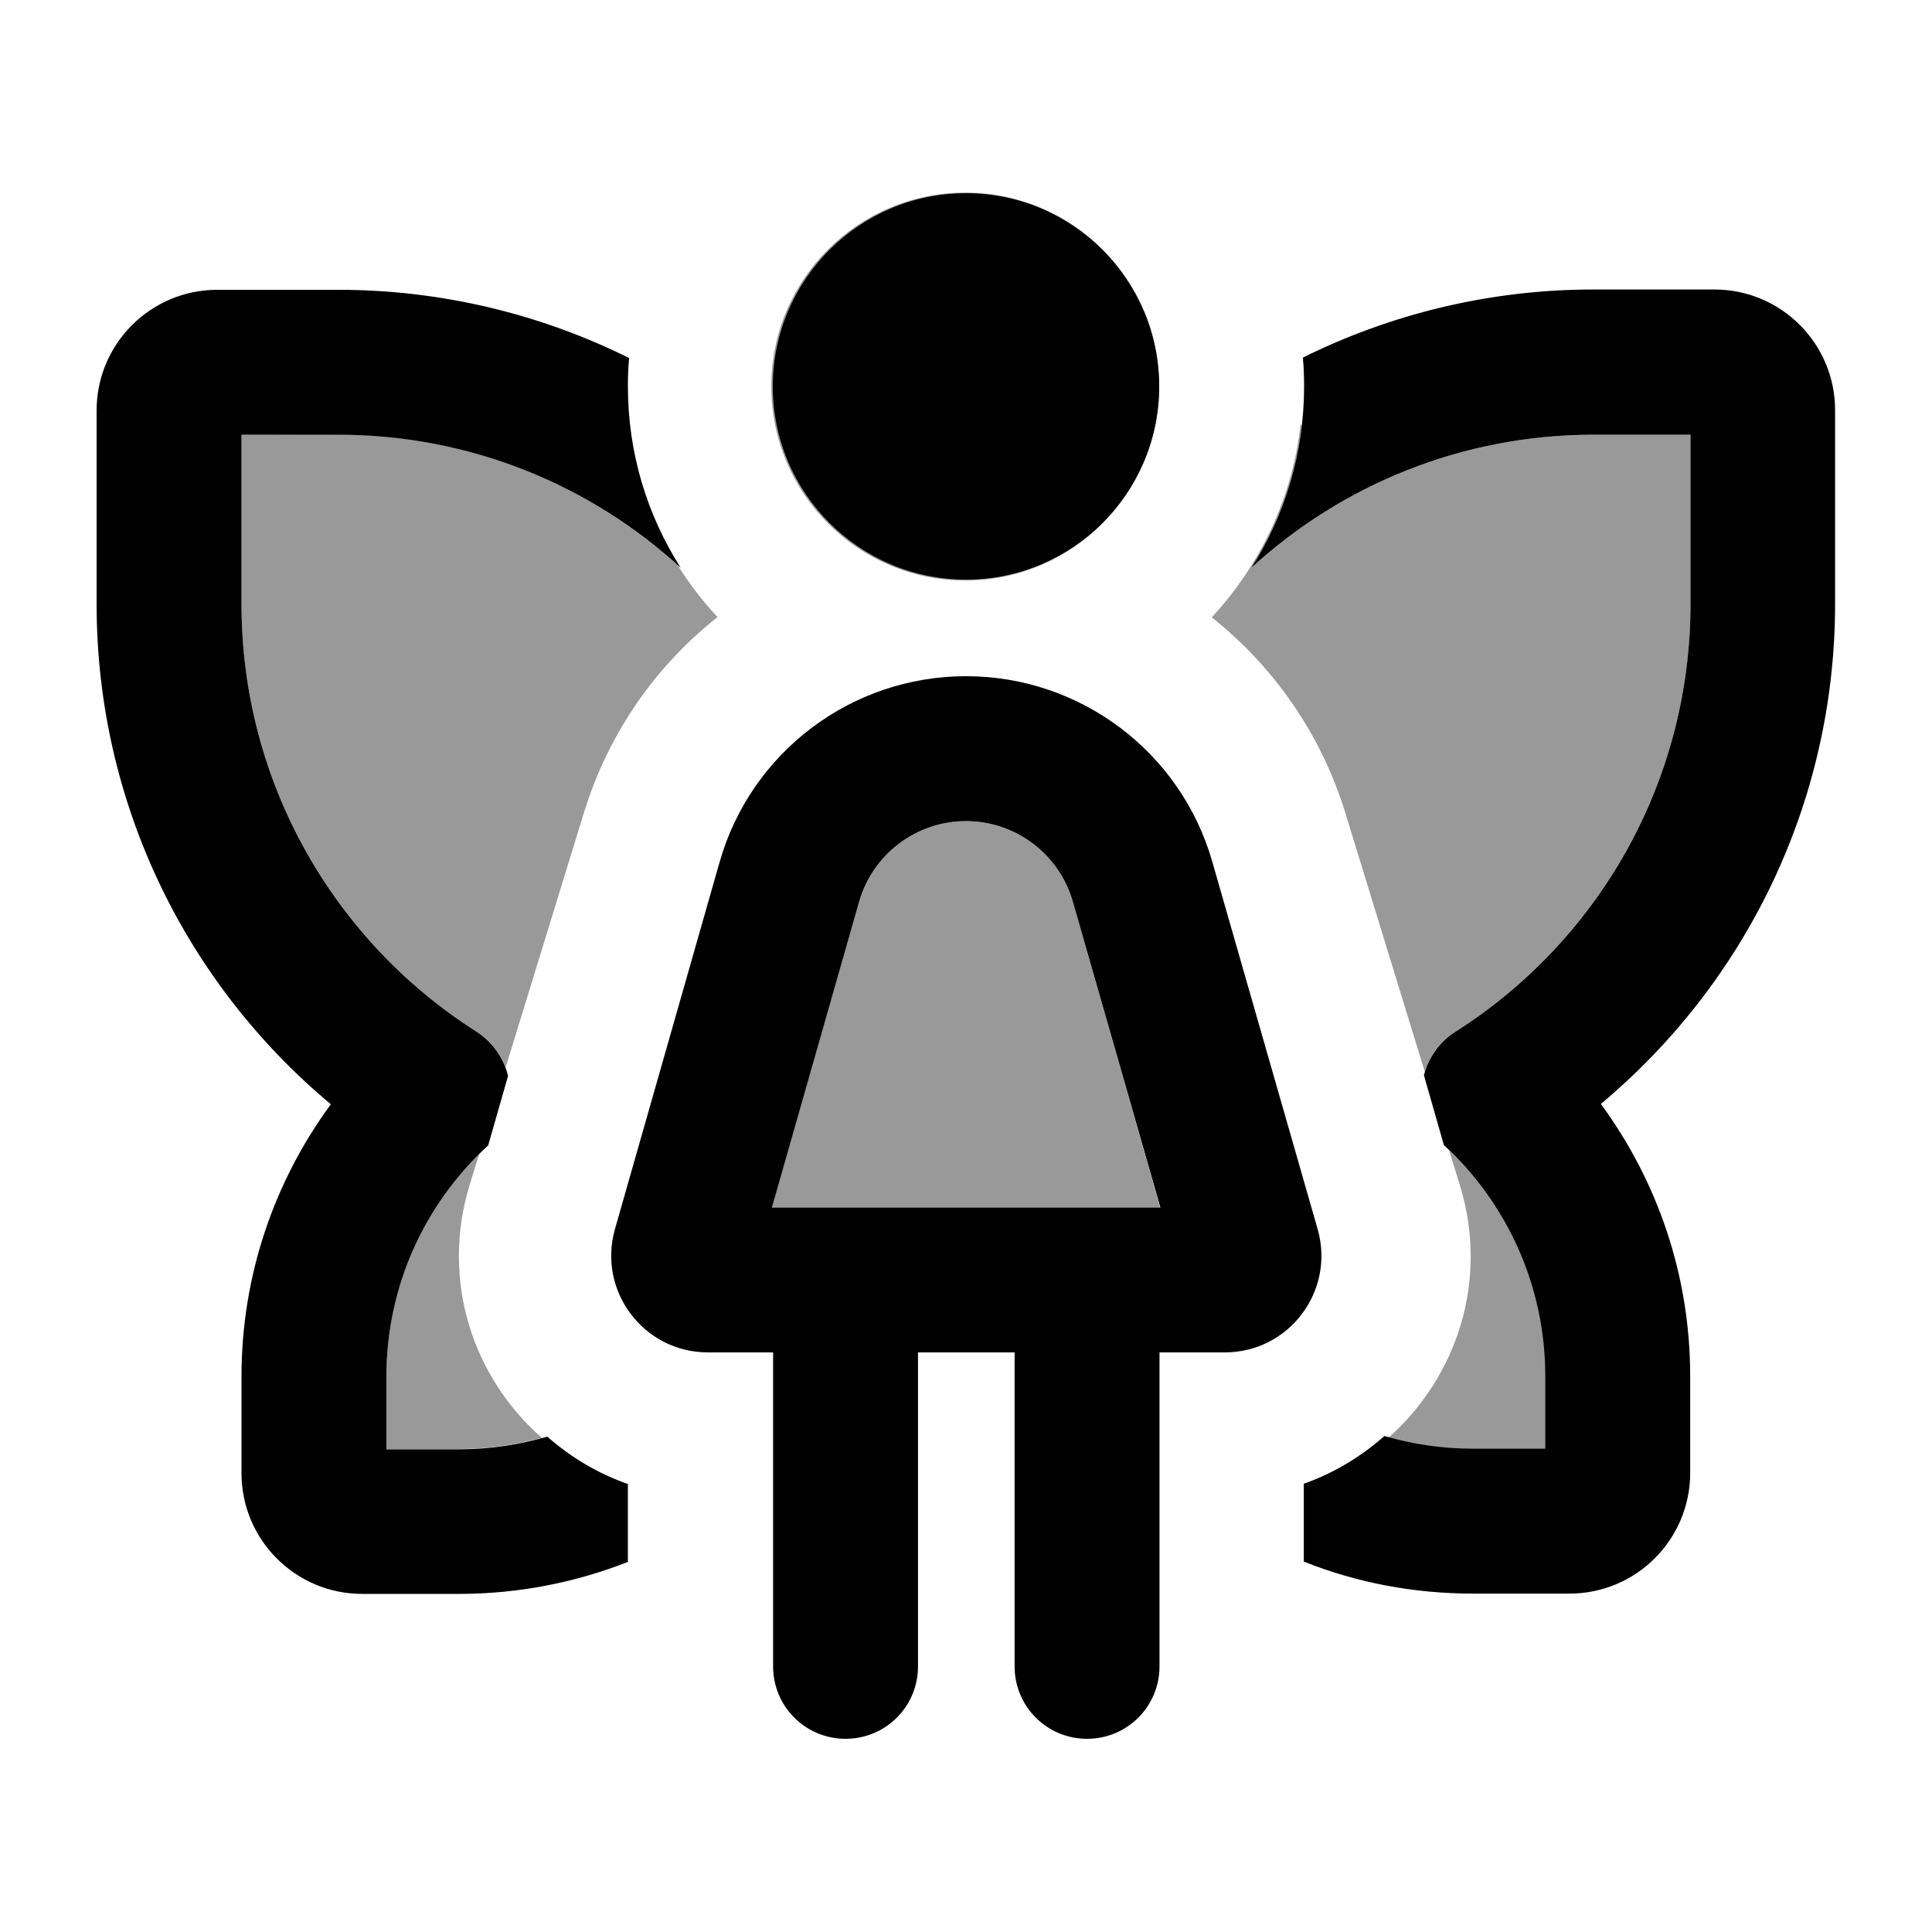 <svg xmlns="http://www.w3.org/2000/svg" viewBox="0 0 640 640"><!--! Font Awesome Pro 7.1.0 by @fontawesome - https://fontawesome.com License - https://fontawesome.com/license (Commercial License) Copyright 2025 Fonticons, Inc. --><path opacity=".4" fill="currentColor" d="M80 144L80 200C80 259.6 111 312 157.9 341.8C162.3 344.6 165.7 348.8 167.5 353.6L193.5 269C201.6 242.8 217.2 220.6 237.7 204.4C232.7 199.1 228.3 193.3 224.4 187.1C194.6 160.3 155.2 143.9 112 143.9L80 144zM128 456L128 480L152 480C161.5 480 170.7 478.7 179.5 476.3C156.8 456.5 145.8 424.3 155.6 392.4L158.8 382.1C139.7 401.1 128 427.1 128 456zM255.5 128C255.5 163.5 284.3 192.3 319.8 192.3C355.2 192.3 384 163.5 384 128C384 92.5 355.2 63.8 319.8 63.8C284.3 63.8 255.5 92.5 255.5 128zM255.6 400L384.3 400L355.4 298.7C350.9 282.9 336.4 272 320 272C303.6 272 289.1 282.9 284.6 298.7L255.6 400zM401.4 204.5C421.8 220.7 437.5 242.9 445.6 269.1L472 355.1C473.6 349.7 477.2 344.9 482.1 341.8C529 311.9 560 259.6 560 200L560 144L528 144C484.2 144 444.4 160.7 414.5 188.1C423.5 174.1 429.4 157.9 431.3 140.5L430.8 140.9C428 165.3 417.3 187.4 401.4 204.5zM459.9 476.2C468.9 478.7 478.3 480.1 488.1 480.1L512.1 480.1L512.1 456.1C512.1 426.6 499.8 399.9 480 381L483.6 392.6C493.4 424.4 482.4 456.4 459.9 476.3z"/><path fill="currentColor" d="M384 128C384 92.7 355.3 64 320 64C284.7 64 256 92.7 256 128C256 163.3 284.7 192 320 192C355.3 192 384 163.3 384 128zM384.4 400L255.7 400L284.6 298.7C289.1 282.9 303.6 272 320 272C336.4 272 350.9 282.9 355.4 298.7L384.4 400zM320 224C282.1 224 248.8 249.1 238.4 285.5L203.7 407.2C197.9 427.6 213.2 448 234.5 448L256.1 448L256.1 552C256.1 565.3 266.8 576 280.1 576C293.4 576 304.1 565.3 304.1 552L304.1 448L336.1 448L336.1 552C336.1 565.3 346.8 576 360.1 576C373.4 576 384.1 565.3 384.1 552L384.1 448L405.7 448C427 448 442.3 427.7 436.5 407.2L401.6 285.5C391.2 249.1 357.9 224 320 224zM208.4 118.6C179.4 104.2 146.6 96 112 96L72 96C49.9 96 32 113.9 32 136L32 200C32 266.7 62.2 326.3 109.6 365.8C91 391.1 80 422.3 80 456L80 488C80 510.1 97.9 528 120 528L152 528C171.8 528 190.7 524.2 208 517.4L208 491.6C198 488.1 189 482.7 181.3 475.9C172 478.6 162.2 480.1 152 480.1L128 480.1L128 456.1C128 425.9 140.8 398.8 161.3 379.8L161.7 379.5L168.3 356.4C166.8 350.3 163.1 345.2 157.9 341.8C111 312 80 259.6 80 200L80 144L112 144C155.8 144 195.6 160.7 225.5 188.1C214.4 170.7 208 150.1 208 128C208 124.8 208.1 121.7 208.4 118.6zM431.6 118.6C431.9 121.7 432 124.8 432 128C432 150.1 425.6 170.8 414.5 188.1C444.4 160.7 484.2 144 528 144L560 144L560 200C560 259.6 529 312 482.1 341.8C476.9 345.1 473.2 350.3 471.7 356.2L478.3 379.3L478.6 379.6C499.1 398.6 511.9 425.8 511.9 455.9L511.9 479.9L487.9 479.9C477.7 479.9 467.9 478.4 458.6 475.7C450.9 482.5 441.9 488 431.9 491.5L431.9 517.3C449.2 524.2 468.1 527.9 487.9 527.9L519.9 527.9C542 527.9 559.9 510 559.9 487.9L559.9 455.9C559.9 422.2 548.9 391 530.3 365.7C577.7 326.1 607.9 266.5 607.9 199.9L607.9 135.9C607.9 113.8 590 95.9 567.9 95.9L527.9 95.9C493.3 95.9 460.5 104.1 431.5 118.5z"/></svg>